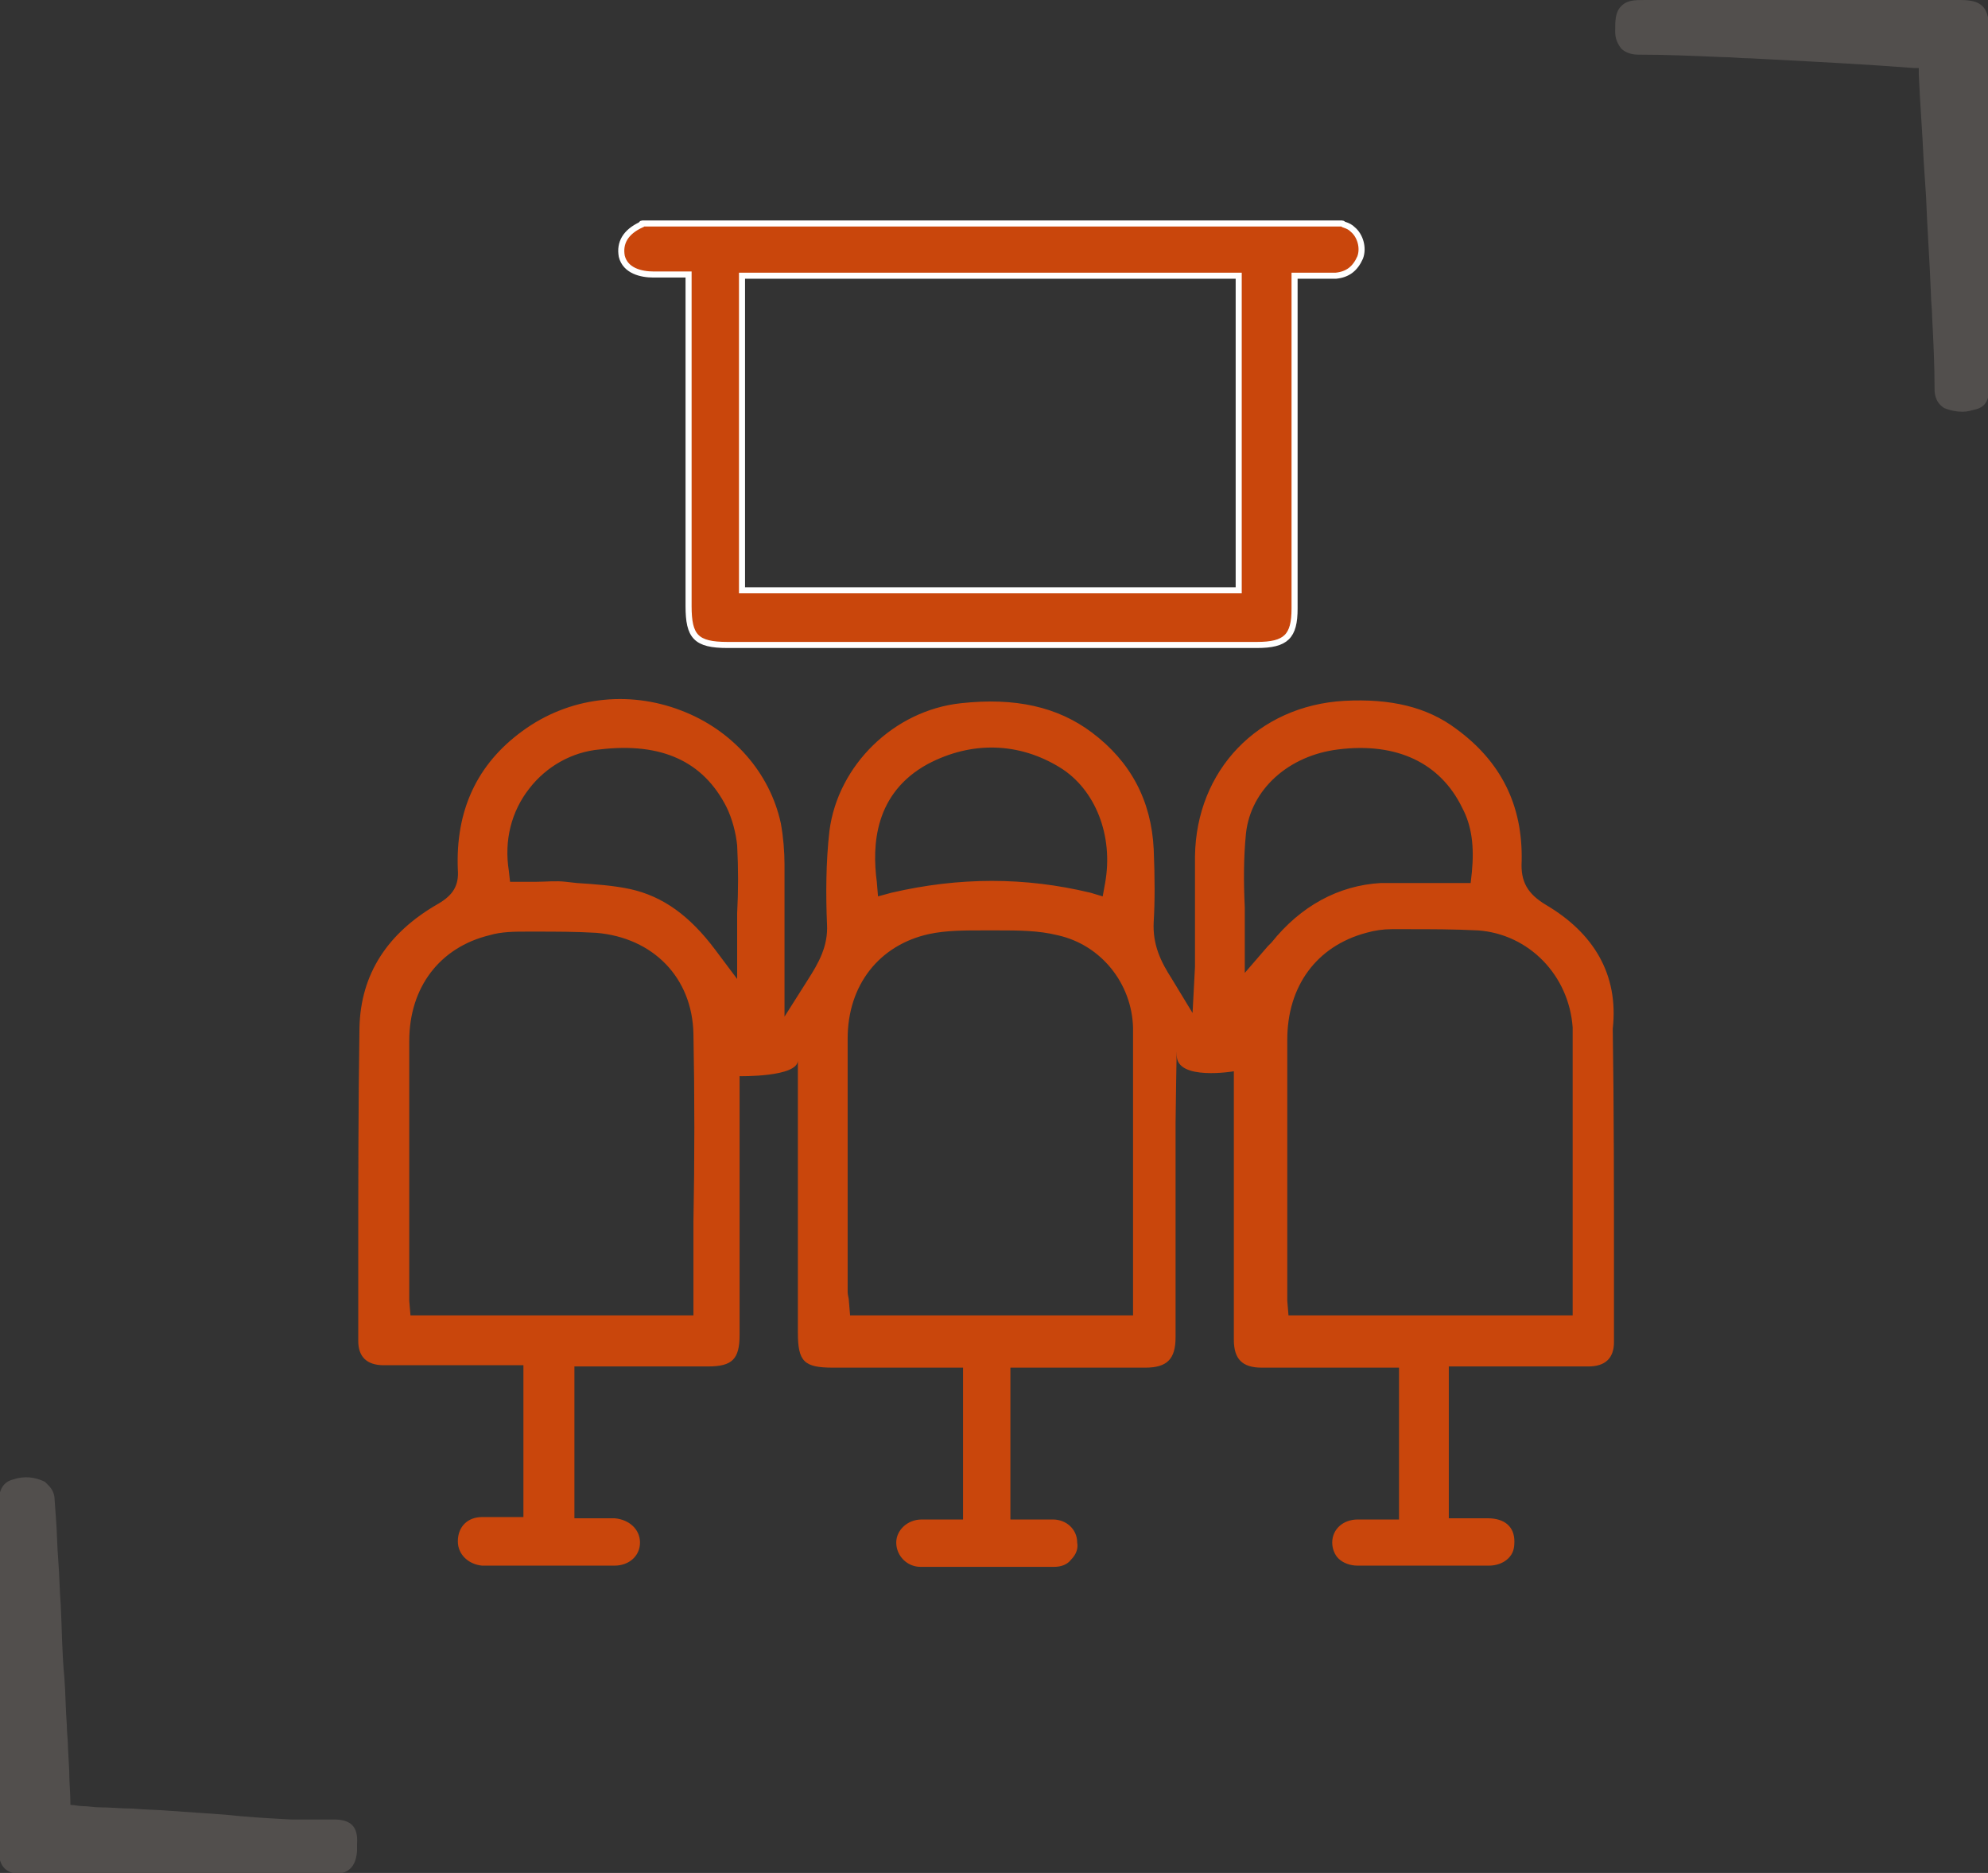 <?xml version="1.0" encoding="utf-8"?>
<!-- Generator: Adobe Illustrator 22.0.0, SVG Export Plug-In . SVG Version: 6.00 Build 0)  -->
<svg version="1.1" id="Слой_1" xmlns="http://www.w3.org/2000/svg" xmlns:xlink="http://www.w3.org/1999/xlink" x="0px" y="0px"
	 viewBox="0 0 163.7 154.2" style="enable-background:new 0 0 163.7 154.2;" xml:space="preserve">
<rect x="0" y="0" width="163.7" height="154.2" fill="#333333" stroke="none"/>
<style type="text/css">
	.st0{fill:#524F4D;}
	.st1{fill:#C9460C;stroke:#FFFFFF;stroke-width:0.5;stroke-miterlimit:10;}
	.st2{fill:#C9460C;}
</style>
<path class="st0" d="M161.4,0h-25.9c-0.9,0-1.5,0-2,0.5s-0.5,1.2-0.5,2.1c0,0.6,0.2,1,0.5,1.4c0.3,0.3,0.8,0.5,1.4,0.5
	c2.3,0,4.6,0.1,6.9,0.2c0.8,0,1.5,0.1,2.3,0.1l1.9,0.1c3.8,0.2,7.7,0.4,11.6,0.7c0.1,0,0.3,0,0.4,0c0,0.1,0,0.3,0,0.4l0,0.1
	c0.1,2.4,0.3,4.8,0.4,7.1l0.2,3c0.1,2.7,0.3,5.3,0.4,8c0,0.6,0.1,1.3,0.1,1.9c0.1,1.9,0.2,3.9,0.2,5.9c0,0.3,0,1.1,0.8,1.6
	c0.5,0.2,1,0.3,1.5,0.3c0.4,0,0.7-0.1,1.1-0.2c0.8-0.2,1.1-0.8,1.1-1.8V2.2C163.7,0.5,163.1,0,161.4,0z"/>
<path class="st0" d="M27.5,149.8c-0.4,0-0.8,0-1.2,0c-0.8,0-1.6,0-2.3,0c-1.9-0.1-3.7-0.2-5.5-0.4c-1.4-0.1-2.9-0.2-4.3-0.3
	c-1.1-0.1-2.2-0.1-3.3-0.2c-0.9,0-1.8-0.1-2.7-0.1c-0.5,0-0.9-0.1-1.4-0.1c-0.3,0-0.7-0.1-1-0.1c0-0.9-0.1-1.9-0.1-2.8l-0.1-1.9
	c0-0.6-0.1-1.3-0.1-1.9c-0.1-1.3-0.1-2.6-0.2-3.9c-0.2-2-0.2-4.1-0.3-6c-0.1-1.2-0.1-2.4-0.2-3.6c-0.1-1.2-0.1-2.4-0.2-3.6l-0.1-1.4
	c0-0.5-0.2-0.9-0.5-1.2L3.7,122c-0.8-0.4-1.7-0.5-2.6-0.2c-0.8,0.2-1.2,0.8-1.2,1.9l0,14.3h0v14.3c0,1.4,0.6,2,2,2h25.5
	c1.3,0,1.9-0.6,2-1.9v-0.6C29.5,150.4,28.9,149.8,27.5,149.8z"/>
<path class="st1" d="M53.8,22.6c0.5,0,0.9,0,1.4,0l0.7,0h0.8l0,27.3c0,2.5,0.6,3.2,3.2,3.2h43.6c2.4,0,3.1-0.7,3.1-3l0-27.4h0.8
	c0.3,0,0.6,0,0.9,0c0.6,0,1.2,0,1.7,0c1-0.1,1.6-0.6,2-1.5c0.3-0.8,0-1.8-0.6-2.3c-0.2-0.2-0.4-0.3-0.7-0.4c-0.1,0-0.1-0.1-0.2-0.1
	H52.9c0,0-0.1,0-0.1,0.1c-1.3,0.6-1.8,1.5-1.6,2.6C51.5,22.3,52.8,22.6,53.8,22.6z M61.1,22.7H102v25.9H61.1V22.7z"/>
<path class="st2" d="M127.3,74.5c-1.5-0.9-2.1-1.9-2-3.6c0.1-4.6-1.7-8.2-5.4-10.9c-2.4-1.8-5.4-2.5-9.2-2.3
	c-7.1,0.4-12.2,5.7-12.3,12.8c0,1.8,0,3.7,0,5.5c0,0.9,0,1.9,0,2.8c0,0.2,0,0.5,0,0.8l-0.2,3.8l-1.7-2.8c-0.9-1.4-1.6-2.8-1.5-4.7
	c0.1-1.7,0.1-3.6,0-6c-0.2-4-1.9-7.2-5.1-9.6c-2.8-2.1-6.3-2.9-10.8-2.4C73.6,58.5,69,63,68.3,68.4c-0.3,2.6-0.3,5.4-0.2,7.7
	c0.1,1.8-0.7,3.2-1.6,4.6l-1.9,3l0-6.2c0-2.2,0-4.2,0-6.3c0-1.1-0.1-2.3-0.3-3.4c-0.9-4.2-4-7.7-8.2-9.3c-4.4-1.7-9.3-1.1-13.1,1.7
	c-3.7,2.7-5.5,6.5-5.3,11.4c0.1,1.3-0.4,2.1-1.6,2.8c-4.2,2.4-6.4,5.8-6.5,10.2c-0.1,6.5-0.1,13.2-0.1,19.6l0,0.5c0,1.9,0,3.8,0,5.7
	c0,1.3,0.7,2,2.1,2c2.2,0,4.4,0,6.5,0l5,0v12.5l-1.8,0c-0.6,0-1.1,0-1.6,0c-1.2,0-2,0.8-2,2c0,1.1,0.9,1.9,2,2c3.5,0,7.1,0,10.9,0
	c1.2,0,2.1-0.8,2.1-1.9c0-1.1-0.9-1.9-2.1-2c-0.5,0-1,0-1.5,0l-1.8,0v-12.5l5.9,0c1.7,0,3.4,0,5.1,0c2,0,2.6-0.6,2.6-2.6l0-11.2
	l0-10.1c0,0,4.8,0.1,4.8-1.3c0-4.7,0,22.4,0,22.4c0,2.4,0.5,2.9,2.9,2.9h10.7v12.5l-2.5,0c-0.3,0-0.6,0-0.9,0
	c-1.2,0-2.1,0.9-2.1,1.9c0,1.1,0.9,2,2,2c3.9,0,7.5,0,11,0c0.6,0,1.1-0.2,1.4-0.6c0.4-0.4,0.6-0.9,0.5-1.4c0-1.1-0.9-1.9-2-1.9
	c-0.5,0-1,0-1.5,0l-2,0v-12.5l4.9,0c2.1,0,4.2,0,6.2,0c1.8,0,2.5-0.7,2.5-2.5l0-16.8c0-0.3,0-0.6,0-0.8c0,0,0.1-7.5,0.1-5.6
	c0,2.1,4.7,1.3,4.7,1.3l0,10.6c0,3.8,0,7.7,0,11.5c0,1.6,0.7,2.3,2.3,2.3c1.8,0,3.5,0,5.3,0l6,0v12.5l-2,0c-0.5,0-1,0-1.4,0
	c-1.2,0-2.1,0.8-2.1,1.9c0,0.5,0.2,1,0.5,1.3c0.4,0.4,1,0.6,1.6,0.6c3.7,0,7.3,0,10.8,0c0.6,0,1.2-0.2,1.6-0.6
	c0.4-0.4,0.5-0.8,0.5-1.4c0-1.2-0.8-1.9-2.2-1.9c-0.5,0-1,0-1.4,0l-1.8,0v-12.5l5.4,0c2,0,4.1,0,6.1,0c1.4,0,2.1-0.7,2.1-2
	c0-1.6,0-3.2,0-4.8l0-1c0-6.6,0-13.4-0.1-20C133.3,80.2,131.2,76.8,127.3,74.5z M57.1,100.6l-0.3,0L57.1,100.6c0,2.2,0,4.4,0,6.7v1
	H33.8l-0.1-1.2c0-0.2,0-0.5,0-0.7l0-4.6c0-5.4,0-10.7,0-16.1c0-4.4,2.5-7.7,6.6-8.7c1-0.3,2.1-0.3,3.1-0.3l0.7,0c1.6,0,3.3,0,5,0.1
	c4.7,0.4,7.9,3.7,8,8.3C57.2,90.2,57.2,95.5,57.1,100.6z M60.7,75.2L60.7,75.2l0,0.2c0,0.7,0,1.5,0,2.2v3l-1.8-2.4
	c-2.1-2.8-4.3-4.4-7-5c-1.4-0.3-2.9-0.4-4.4-0.5l-0.9-0.1c-0.8-0.1-1.7,0-2.5,0l-0.2,0c-0.4,0-0.7,0-1.1,0H42l-0.1-0.9
	c-0.4-2.5,0.2-4.9,1.7-6.8c1.4-1.8,3.5-3,5.8-3.2c5.1-0.6,8.5,1,10.4,4.7c0.5,1,0.8,2.2,0.9,3.2C60.8,71.5,60.8,73.3,60.7,75.2z
	 M76.4,62.9c3.6-1.9,7.5-1.8,10.9,0.3c2.9,1.8,4.4,5.6,3.7,9.5l-0.2,1.1l-1-0.3c-5.4-1.3-10.8-1.3-16.4,0l-1.1,0.3l-0.1-1.2
	C71.8,69.6,72,65.3,76.4,62.9z M93.3,100.6L93.3,100.6c0,2.3,0,4.5,0,6.7v1H70l-0.1-1.2c0-0.2-0.1-0.5-0.1-0.7l0-4.7
	c0-5.4,0-10.8,0-16.2c0-4.4,2.6-7.7,6.7-8.6c1.4-0.3,2.9-0.3,4.4-0.3l0.2,0c0.3,0,0.7,0,1.1,0c1.6,0,3.3,0,4.9,0.4
	c3.6,0.8,6.1,4,6.2,7.6C93.3,89.9,93.3,95.4,93.3,100.6z M104.7,77.6L104.7,77.6c-0.1,0.1-0.2,0.2-0.3,0.3l-1.9,2.2v-2.7
	c0-0.9,0-1.8,0-2.6l0-0.1c-0.1-2.1-0.1-4.1,0.1-6.1c0.4-3.6,3.5-6.4,7.6-6.9c4.8-0.6,8.4,1.1,10.2,4.8c0.8,1.5,1,3.2,0.8,5.3
	l-0.1,0.9h-0.9c-0.7,0-1.4,0-2.1,0c-1.5,0-2.9,0-4.4,0C110.2,72.9,107.1,74.6,104.7,77.6z M129.5,108.3h-23.4l-0.1-1.2
	c0-0.2,0-0.5,0-0.7l0-4.4c0-5.5,0-10.9,0-16.4c0-4.4,2.4-7.7,6.5-8.8c0.7-0.2,1.4-0.3,2.1-0.3l1.4,0c1.8,0,3.7,0,5.7,0.1
	c4.2,0.3,7.5,3.7,7.8,8c0,0.8,0,1.6,0,2.3l0,0.6L129.5,108.3z"/>
</svg>
